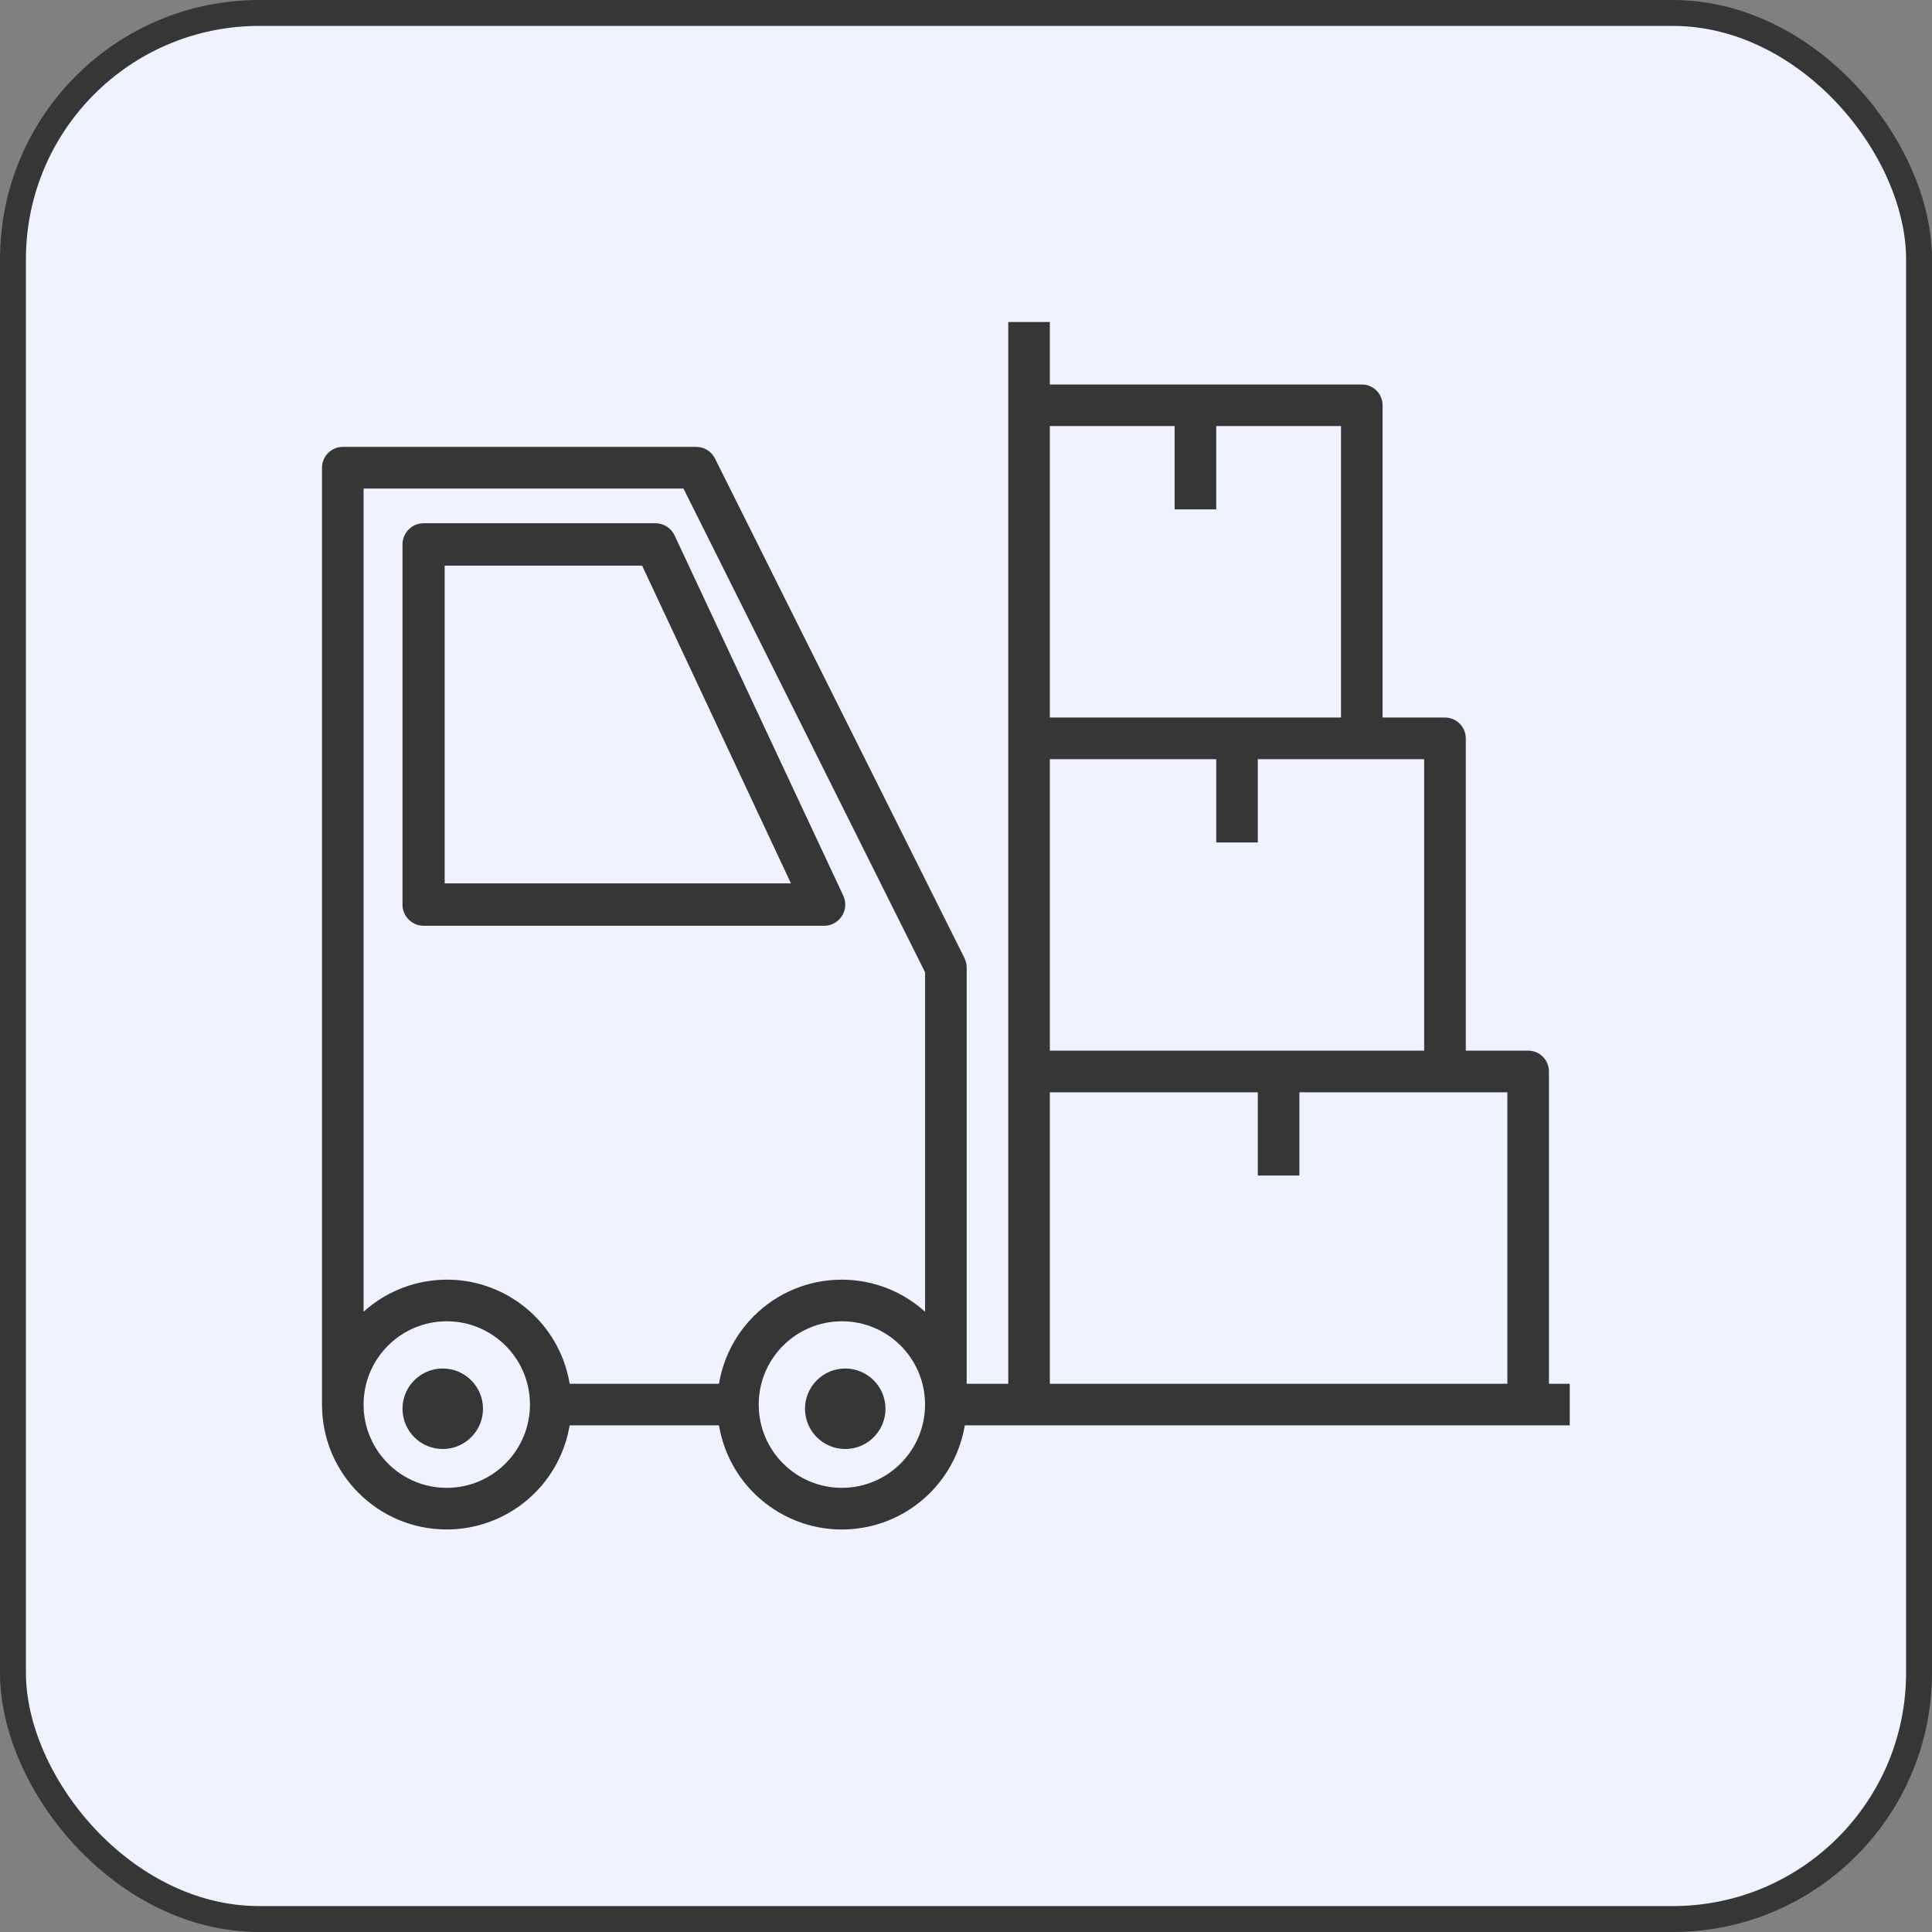 <svg width="48" height="48" viewBox="0 0 48 48" fill="none" xmlns="http://www.w3.org/2000/svg">
<rect x="0" y="0" width="48" height="48" fill="#808080" stroke="none"/>
<path d="M36.744 16.84L22.697 10.045C22.573 9.985 22.427 9.985 22.303 10.045L8.256 16.84C8.1 16.916 8 17.075 8 17.249V33.751C8 33.925 8.1 34.084 8.256 34.16L22.303 40.955C22.365 40.985 22.433 41 22.5 41C22.567 41 22.635 40.985 22.697 40.955L36.744 34.16C36.901 34.084 37 33.925 37 33.751V17.249C37 17.075 36.9 16.916 36.744 16.84ZM22.5 10.958L35.504 17.249L31.735 19.073C31.711 19.054 31.686 19.038 31.658 19.024L18.742 12.776L22.5 10.958ZM17.718 13.29L30.704 19.571L28.044 20.858L15.064 14.579L17.718 13.29ZM31.008 20.433V25.188L28.523 26.39V21.634L31.008 20.433ZM36.094 33.466L22.953 39.822V24.329L26.088 22.813C26.313 22.704 26.407 22.432 26.299 22.206C26.19 21.981 25.919 21.886 25.694 21.995L22.5 23.54L21.243 22.932C21.018 22.823 20.747 22.918 20.638 23.143C20.529 23.369 20.624 23.641 20.849 23.75L22.047 24.329V39.822L8.906 33.466V17.973L18.913 22.813C18.976 22.844 19.043 22.858 19.109 22.858C19.278 22.858 19.44 22.764 19.518 22.601C19.627 22.376 19.532 22.104 19.307 21.995L9.496 17.249L13.998 15.071L27.611 21.657C27.613 21.659 27.615 21.662 27.617 21.665V27.114C27.617 27.27 27.697 27.415 27.829 27.498C27.903 27.544 27.986 27.568 28.07 27.568C28.138 27.568 28.205 27.553 28.267 27.523L31.658 25.882C31.815 25.807 31.914 25.648 31.914 25.474V19.994L36.094 17.973V33.466Z" fill="#E49F41"/>
<path d="M12.741 32.094L10.657 31.048C10.429 30.933 10.156 31.032 10.046 31.27C9.936 31.507 10.031 31.791 10.259 31.906L12.343 32.953C12.407 32.985 12.475 33 12.541 33C12.712 33 12.875 32.901 12.954 32.73C13.064 32.493 12.969 32.209 12.741 32.094Z" fill="#E49F41"/>
<path d="M14.736 31.082L10.669 29.048C10.437 28.932 10.158 29.033 10.046 29.273C9.935 29.513 10.032 29.802 10.264 29.918L14.331 31.952C14.397 31.985 14.466 32 14.534 32C14.707 32 14.873 31.899 14.954 31.727C15.065 31.487 14.968 31.198 14.736 31.082Z" fill="#E49F41"/>
<rect x="0.322" y="0.322" width="47.356" height="47.356" rx="6.118" fill="#F0F3FF" stroke="#363636" stroke-width="0.644"/>
<path d="M20.95 22.25L16.76 13.302C16.673 13.118 16.489 13 16.286 13H10.524C10.235 13 10 13.236 10 13.526V22.474C10 22.764 10.235 23 10.524 23H20.476C20.766 23 21 22.764 21 22.473C21 22.396 20.983 22.32 20.95 22.25ZM11.048 21.947V14.053H15.953L19.651 21.947H11.048Z" fill="#363636"/>
<path d="M38.483 34.379V26.62C38.483 26.335 38.252 26.103 37.967 26.103H36.417V18.345C36.417 18.059 36.185 17.827 35.9 17.827H34.35V10.069C34.35 9.783 34.119 9.552 33.833 9.552H26.083V8H25.05V34.379H24.017V24.034C24.017 23.954 23.998 23.875 23.962 23.803L17.762 11.389C17.675 11.214 17.496 11.103 17.3 11.103H8.517C8.231 11.103 8 11.335 8 11.621V34.896C7.999 36.609 9.385 37.998 11.096 37.999C12.61 38 13.902 36.907 14.153 35.413H17.863C18.147 37.102 19.743 38.24 21.43 37.957C22.731 37.738 23.751 36.717 23.97 35.413H39V34.379H38.483ZM11.1 36.965C9.959 36.965 9.033 36.039 9.033 34.896C9.033 33.754 9.959 32.827 11.1 32.827C12.241 32.827 13.167 33.754 13.167 34.896C13.165 36.038 12.241 36.964 11.1 36.965ZM20.917 36.965C19.775 36.965 18.85 36.039 18.85 34.896C18.85 33.754 19.775 32.827 20.917 32.827C22.058 32.827 22.983 33.754 22.983 34.896C22.982 36.038 22.058 36.964 20.917 36.965ZM22.983 32.59C21.716 31.445 19.761 31.546 18.617 32.815C18.222 33.253 17.96 33.796 17.863 34.379H14.153C13.873 32.693 12.28 31.554 10.596 31.835C10.014 31.932 9.472 32.194 9.033 32.59V12.138H16.981L22.983 24.156V32.59ZM26.083 10.586H29.183V12.655H30.217V10.586H33.317V17.827H26.083V10.586ZM26.083 18.862H30.217V20.931H31.25V18.862H35.383V26.103H26.083V18.862ZM37.45 34.379H26.083V27.138H31.25V29.206H32.283V27.138H37.45V34.379Z" fill="#363636"/>
<path d="M11 34C10.448 34 10 34.448 10 35C10 35.552 10.448 36 11 36C11.552 36 12 35.552 12 35C11.999 34.448 11.552 34.001 11 34Z" fill="#363636"/>
<path d="M21 34C20.448 34 20 34.448 20 35C20 35.552 20.448 36 21 36C21.552 36 22 35.552 22 35C21.999 34.448 21.552 34.001 21 34Z" fill="#363636"/>
</svg>

